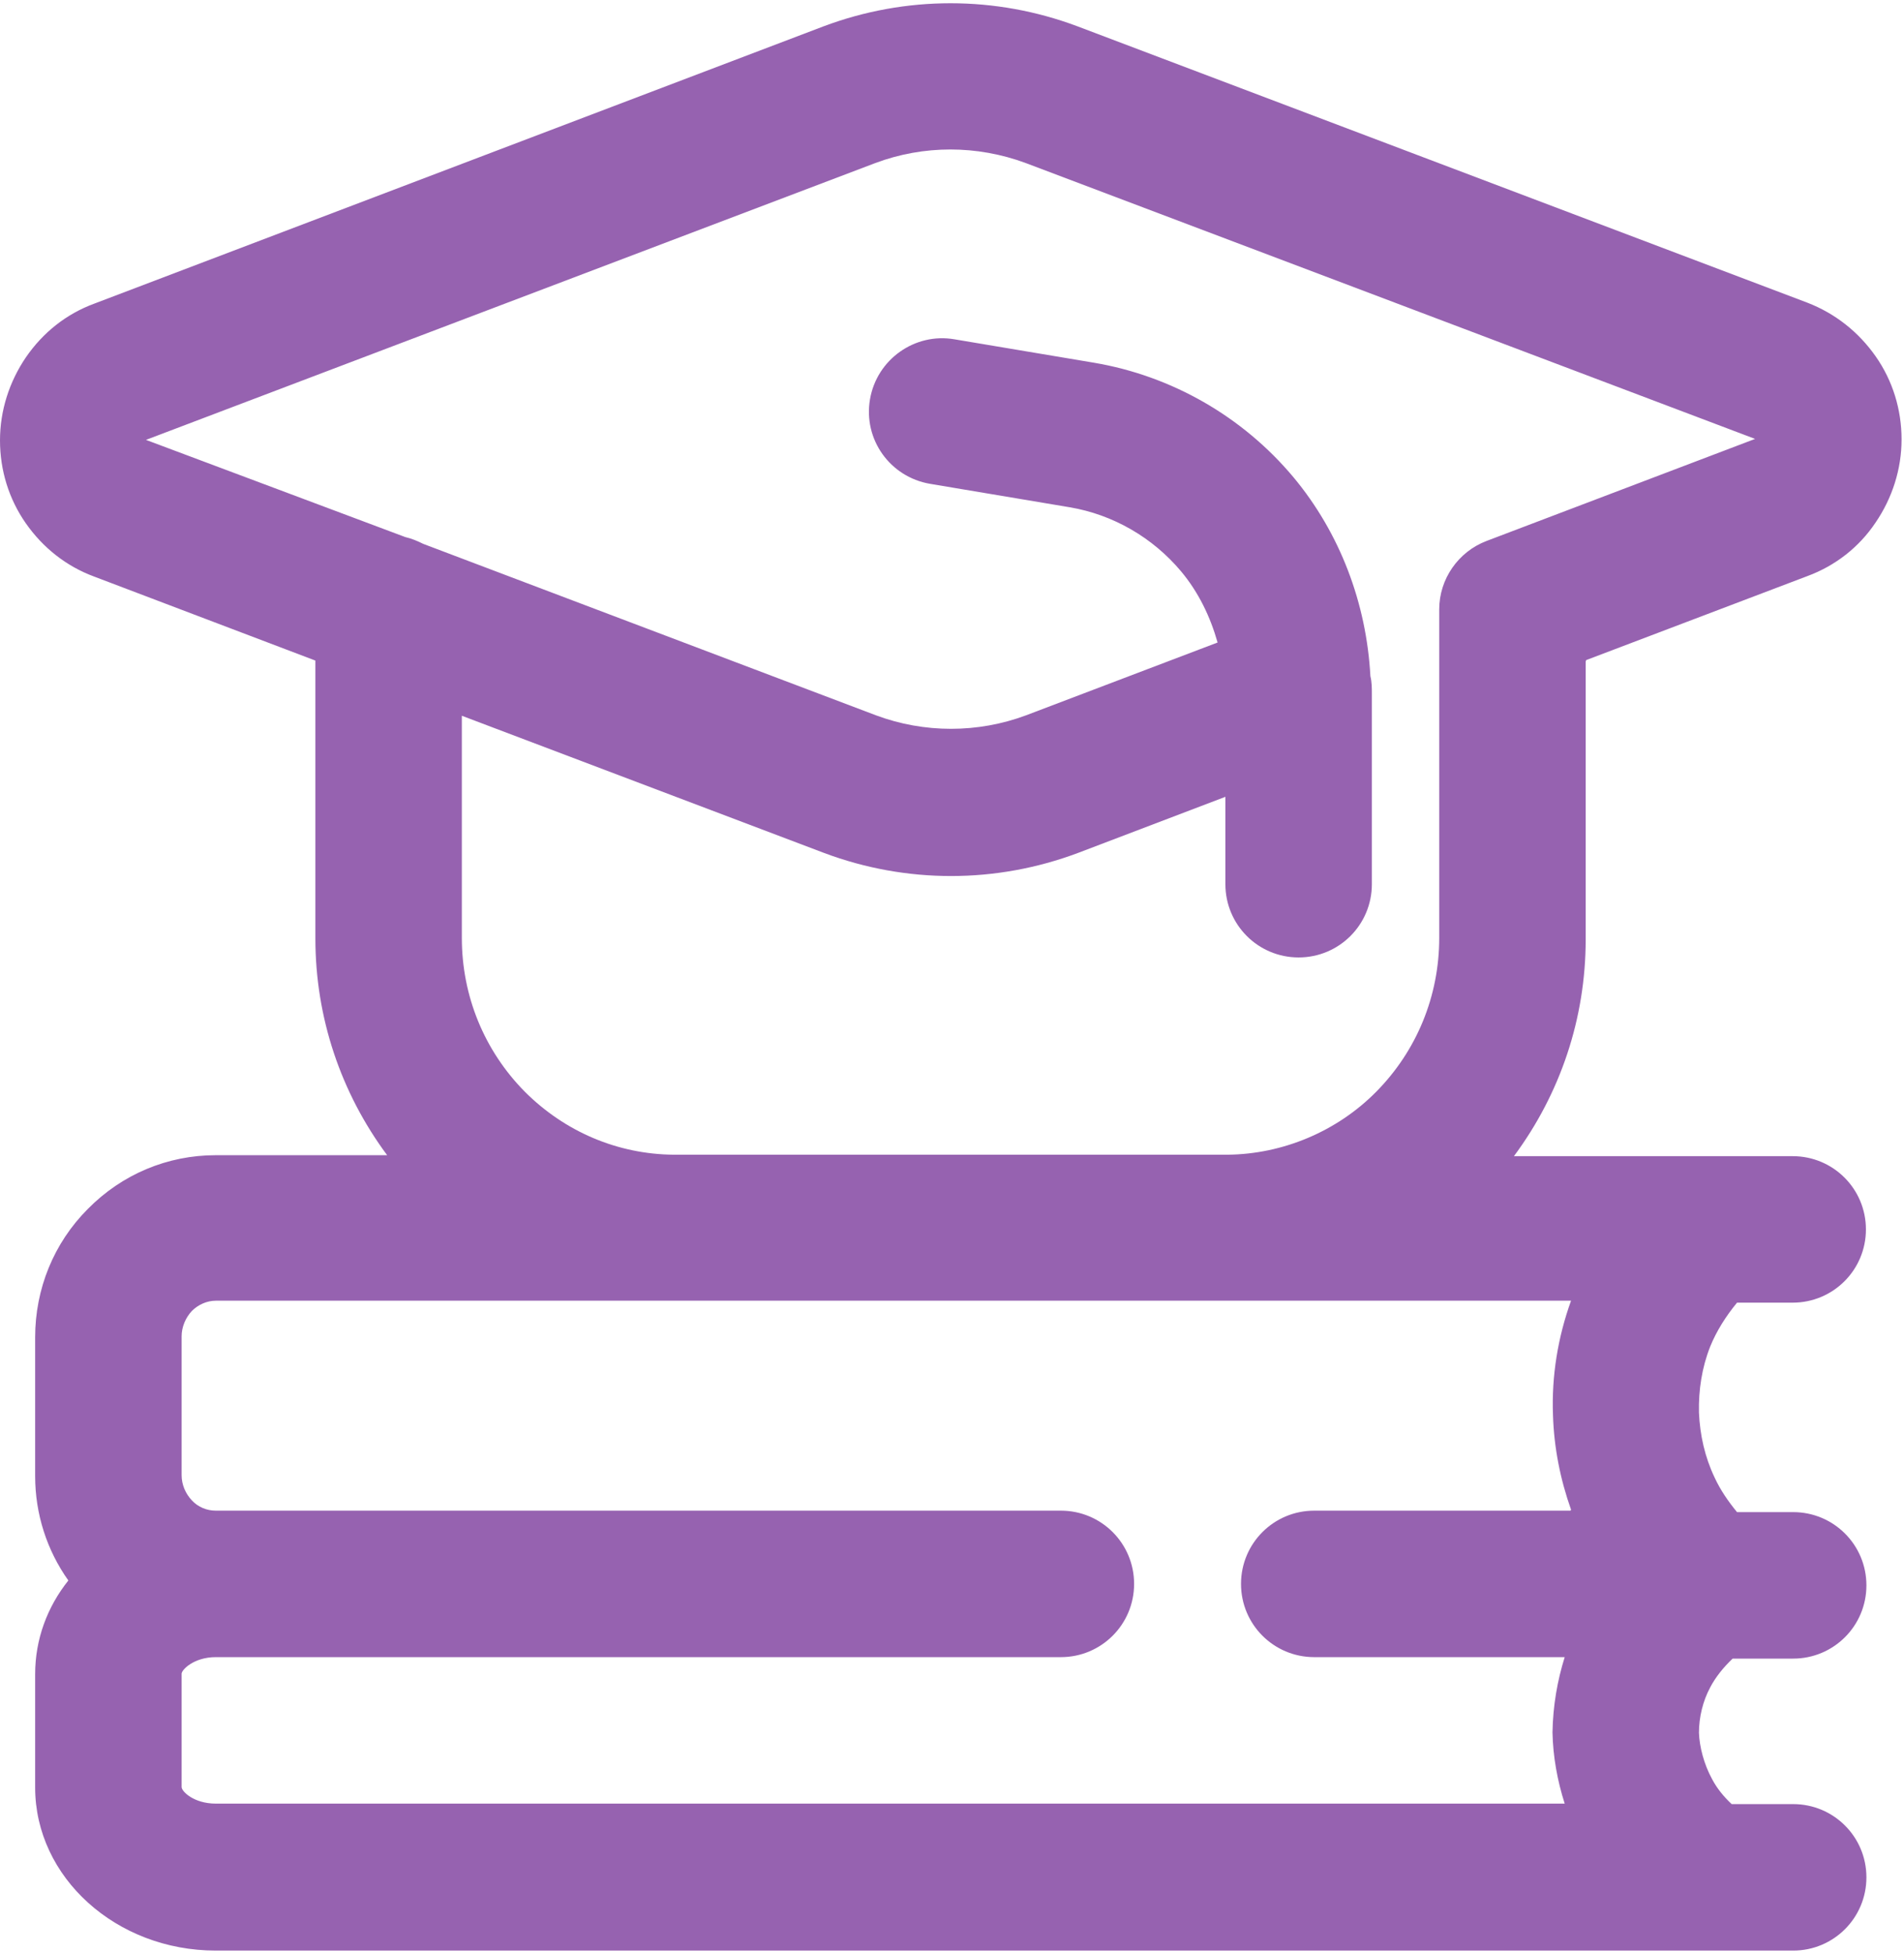 <svg width="39" height="40" viewBox="0 0 39 40" fill="none" xmlns="http://www.w3.org/2000/svg">
<path d="M32.49 13.519L37.02 11.799C37.59 11.589 38.08 11.209 38.42 10.699C38.76 10.199 38.95 9.609 38.95 8.999C38.95 8.389 38.77 7.799 38.42 7.299C38.07 6.799 37.59 6.419 37.02 6.199L22.07 0.539C20.39 -0.091 18.55 -0.091 16.87 0.539L1.93 6.219C1.36 6.429 0.88 6.809 0.53 7.319C0.19 7.819 0 8.409 0 9.019C0 9.629 0.18 10.219 0.53 10.719C0.88 11.219 1.36 11.599 1.93 11.809L6.46 13.529V19.219C6.46 20.839 6.98 22.379 7.93 23.659H4.42C3.43 23.659 2.5 24.049 1.8 24.759C1.1 25.459 0.72 26.399 0.72 27.389V30.229C0.72 31.009 0.96 31.749 1.4 32.369C0.97 32.909 0.72 33.569 0.72 34.289V36.609C0.72 38.449 2.38 39.949 4.42 39.949H36.73C37.56 39.949 38.23 39.279 38.23 38.449C38.23 37.619 37.56 36.949 36.73 36.949H35.47C35.31 36.799 35.17 36.629 35.07 36.439C34.9 36.129 34.81 35.769 34.8 35.489C34.8 35.169 34.88 34.839 35.03 34.559C35.14 34.349 35.3 34.149 35.49 33.969H36.73C37.56 33.969 38.23 33.299 38.23 32.469C38.23 31.639 37.56 30.969 36.73 30.969H35.58C35.4 30.749 35.24 30.519 35.12 30.259C34.92 29.839 34.82 29.389 34.8 28.929C34.79 28.469 34.86 28.009 35.03 27.579C35.16 27.259 35.35 26.959 35.58 26.679H36.72C37.55 26.679 38.22 26.009 38.22 25.179C38.22 24.349 37.55 23.679 36.72 23.679H31.01C31.96 22.399 32.48 20.859 32.48 19.239V13.549L32.49 13.519ZM32.17 30.939H26.92C26.09 30.939 25.42 31.609 25.42 32.439C25.42 33.269 26.09 33.939 26.92 33.939H32.05C31.9 34.419 31.81 34.929 31.8 35.479C31.81 35.979 31.9 36.469 32.05 36.939H4.42C3.97 36.939 3.72 36.689 3.72 36.599V34.279C3.72 34.199 3.97 33.939 4.42 33.939H21.73C22.56 33.939 23.23 33.269 23.23 32.439C23.23 31.609 22.56 30.939 21.73 30.939H4.42C4.24 30.939 4.06 30.869 3.93 30.729C3.8 30.589 3.72 30.409 3.72 30.209V27.369C3.72 27.179 3.8 26.989 3.93 26.849C4.06 26.719 4.24 26.639 4.42 26.639H13.74C13.74 26.639 13.81 26.639 13.84 26.639H25.1C25.1 26.639 25.16 26.639 25.2 26.639H32.18C31.91 27.389 31.78 28.179 31.81 28.979C31.83 29.649 31.96 30.299 32.18 30.919L32.17 30.939ZM13.8 23.649C12.65 23.639 11.57 23.179 10.75 22.359C9.92 21.519 9.46 20.399 9.46 19.209V14.659L16.88 17.469C18.56 18.099 20.4 18.099 22.08 17.469L25.1 16.319V18.109C25.1 18.939 25.77 19.609 26.6 19.609C27.43 19.609 28.1 18.939 28.1 18.109V14.209C28.1 14.089 28.1 13.969 28.07 13.849C27.99 12.359 27.45 10.919 26.49 9.769C25.45 8.529 24 7.699 22.41 7.429L19.55 6.949C18.74 6.809 17.96 7.359 17.82 8.179C17.68 8.999 18.23 9.769 19.05 9.909L21.91 10.389C22.8 10.539 23.61 11.009 24.19 11.699C24.55 12.129 24.79 12.629 24.94 13.159L21.02 14.649C20.03 15.019 18.93 15.019 17.94 14.649L8.67 11.139C8.55 11.079 8.43 11.029 8.3 10.999L2.99 9.009L17.93 3.339C18.92 2.969 20.01 2.969 21.01 3.339L35.95 8.989L30.45 11.079C29.87 11.299 29.48 11.859 29.48 12.479V19.209C29.48 20.399 29.02 21.519 28.19 22.359C27.39 23.169 26.28 23.639 25.14 23.649H13.79H13.8Z" fill="#9662B0"/>
</svg>
